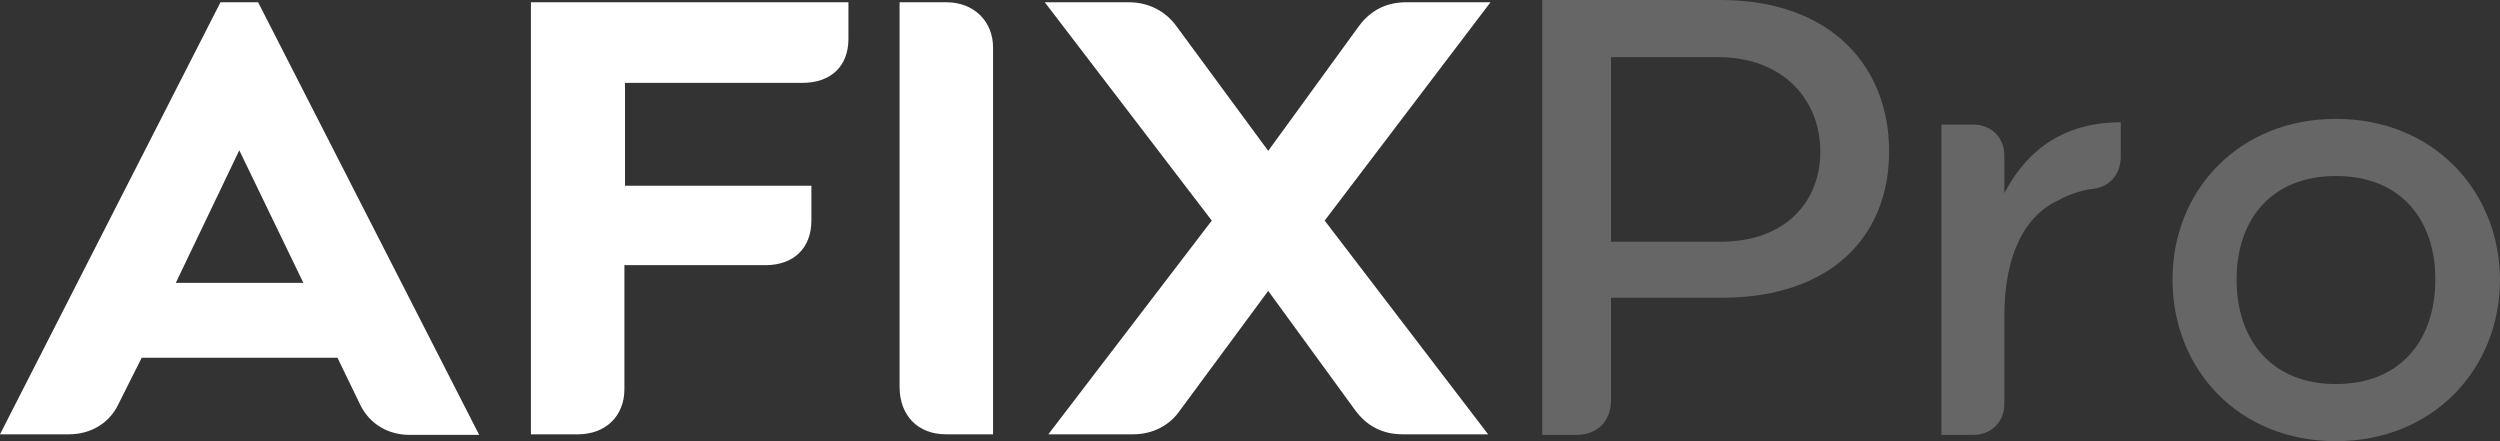 <?xml version="1.0" encoding="UTF-8"?>
<svg xmlns="http://www.w3.org/2000/svg" width="153" height="27" viewBox="0 0 153 27" fill="none">
  <rect x="0" y="0" width="153" height="27" fill="#333333" stroke="none"/>
  <path d="M13.494 0.14L0 26.58H4.21C5.577 26.58 6.693 25.881 7.233 24.762L8.672 21.894H20.654L22.058 24.797C22.633 25.951 23.749 26.615 25.08 26.615H29.326L15.797 0.14H13.494ZM10.759 17.312L14.645 9.198L18.567 17.312H10.759Z" fill="white"></path>
  <path d="M32.493 26.58H35.371C37.063 26.58 38.214 25.461 38.214 23.817L38.214 16.228H46.85C48.577 16.228 49.657 15.179 49.657 13.5L49.657 11.367H38.25L38.25 5.071H49.117C50.844 5.071 51.924 4.057 51.924 2.378L51.924 0.14H32.493L32.493 26.58Z" fill="white"></path>
  <path d="M57.933 0.14H55.054L55.054 23.677C55.054 25.426 56.17 26.58 57.897 26.58H60.775L60.775 2.903C60.775 1.294 59.588 0.14 57.933 0.14Z" fill="white"></path>
  <path d="M86.035 0.14C84.848 0.14 83.876 0.63 83.157 1.609L77.615 9.233L72.002 1.609C71.318 0.665 70.275 0.14 69.088 0.14H63.942L74.161 13.5L64.158 26.58H69.339C70.527 26.58 71.57 26.056 72.218 25.111L77.615 17.802L82.941 25.111C83.661 26.091 84.632 26.58 85.856 26.58H91.073L81.07 13.5L91.217 0.14H86.035Z" fill="white"></path>
  <path d="M105.286 0L94.384 0L94.384 26.615H96.471C97.766 26.615 98.594 25.776 98.594 24.482L98.594 18.221H105.358C112.123 18.221 115.614 14.409 115.614 9.268C115.614 4.127 112.123 0 105.286 0ZM105.286 14.794H98.594L98.594 3.497H105.143C109.173 3.497 111.404 6.155 111.404 9.268C111.404 12.346 109.281 14.794 105.286 14.794Z" fill="#666666"></path>
  <path d="M122.666 11.821L122.666 9.513C122.666 8.429 121.875 7.624 120.759 7.624H118.816L118.816 26.615H120.759C121.875 26.615 122.666 25.811 122.666 24.727L122.666 19.341C122.666 15.528 123.962 13.15 126.013 12.241C126.552 11.926 127.308 11.681 127.92 11.576C129.107 11.507 129.791 10.667 129.791 9.583L129.791 7.484C125.761 7.484 123.746 9.758 122.666 11.821Z" fill="#666666"></path>
  <path d="M142.961 7.275C137.023 7.275 132.957 11.646 132.957 17.102C132.957 22.593 136.988 27 142.961 27C148.898 27 153 22.593 153 17.102C152.964 11.646 148.898 7.275 142.961 7.275ZM142.961 23.503C139.039 23.503 136.88 20.845 136.88 17.102C136.88 13.395 139.039 10.772 142.961 10.772C146.883 10.772 149.042 13.395 149.042 17.102C149.042 20.845 146.883 23.503 142.961 23.503Z" fill="#666666"></path>
</svg>
